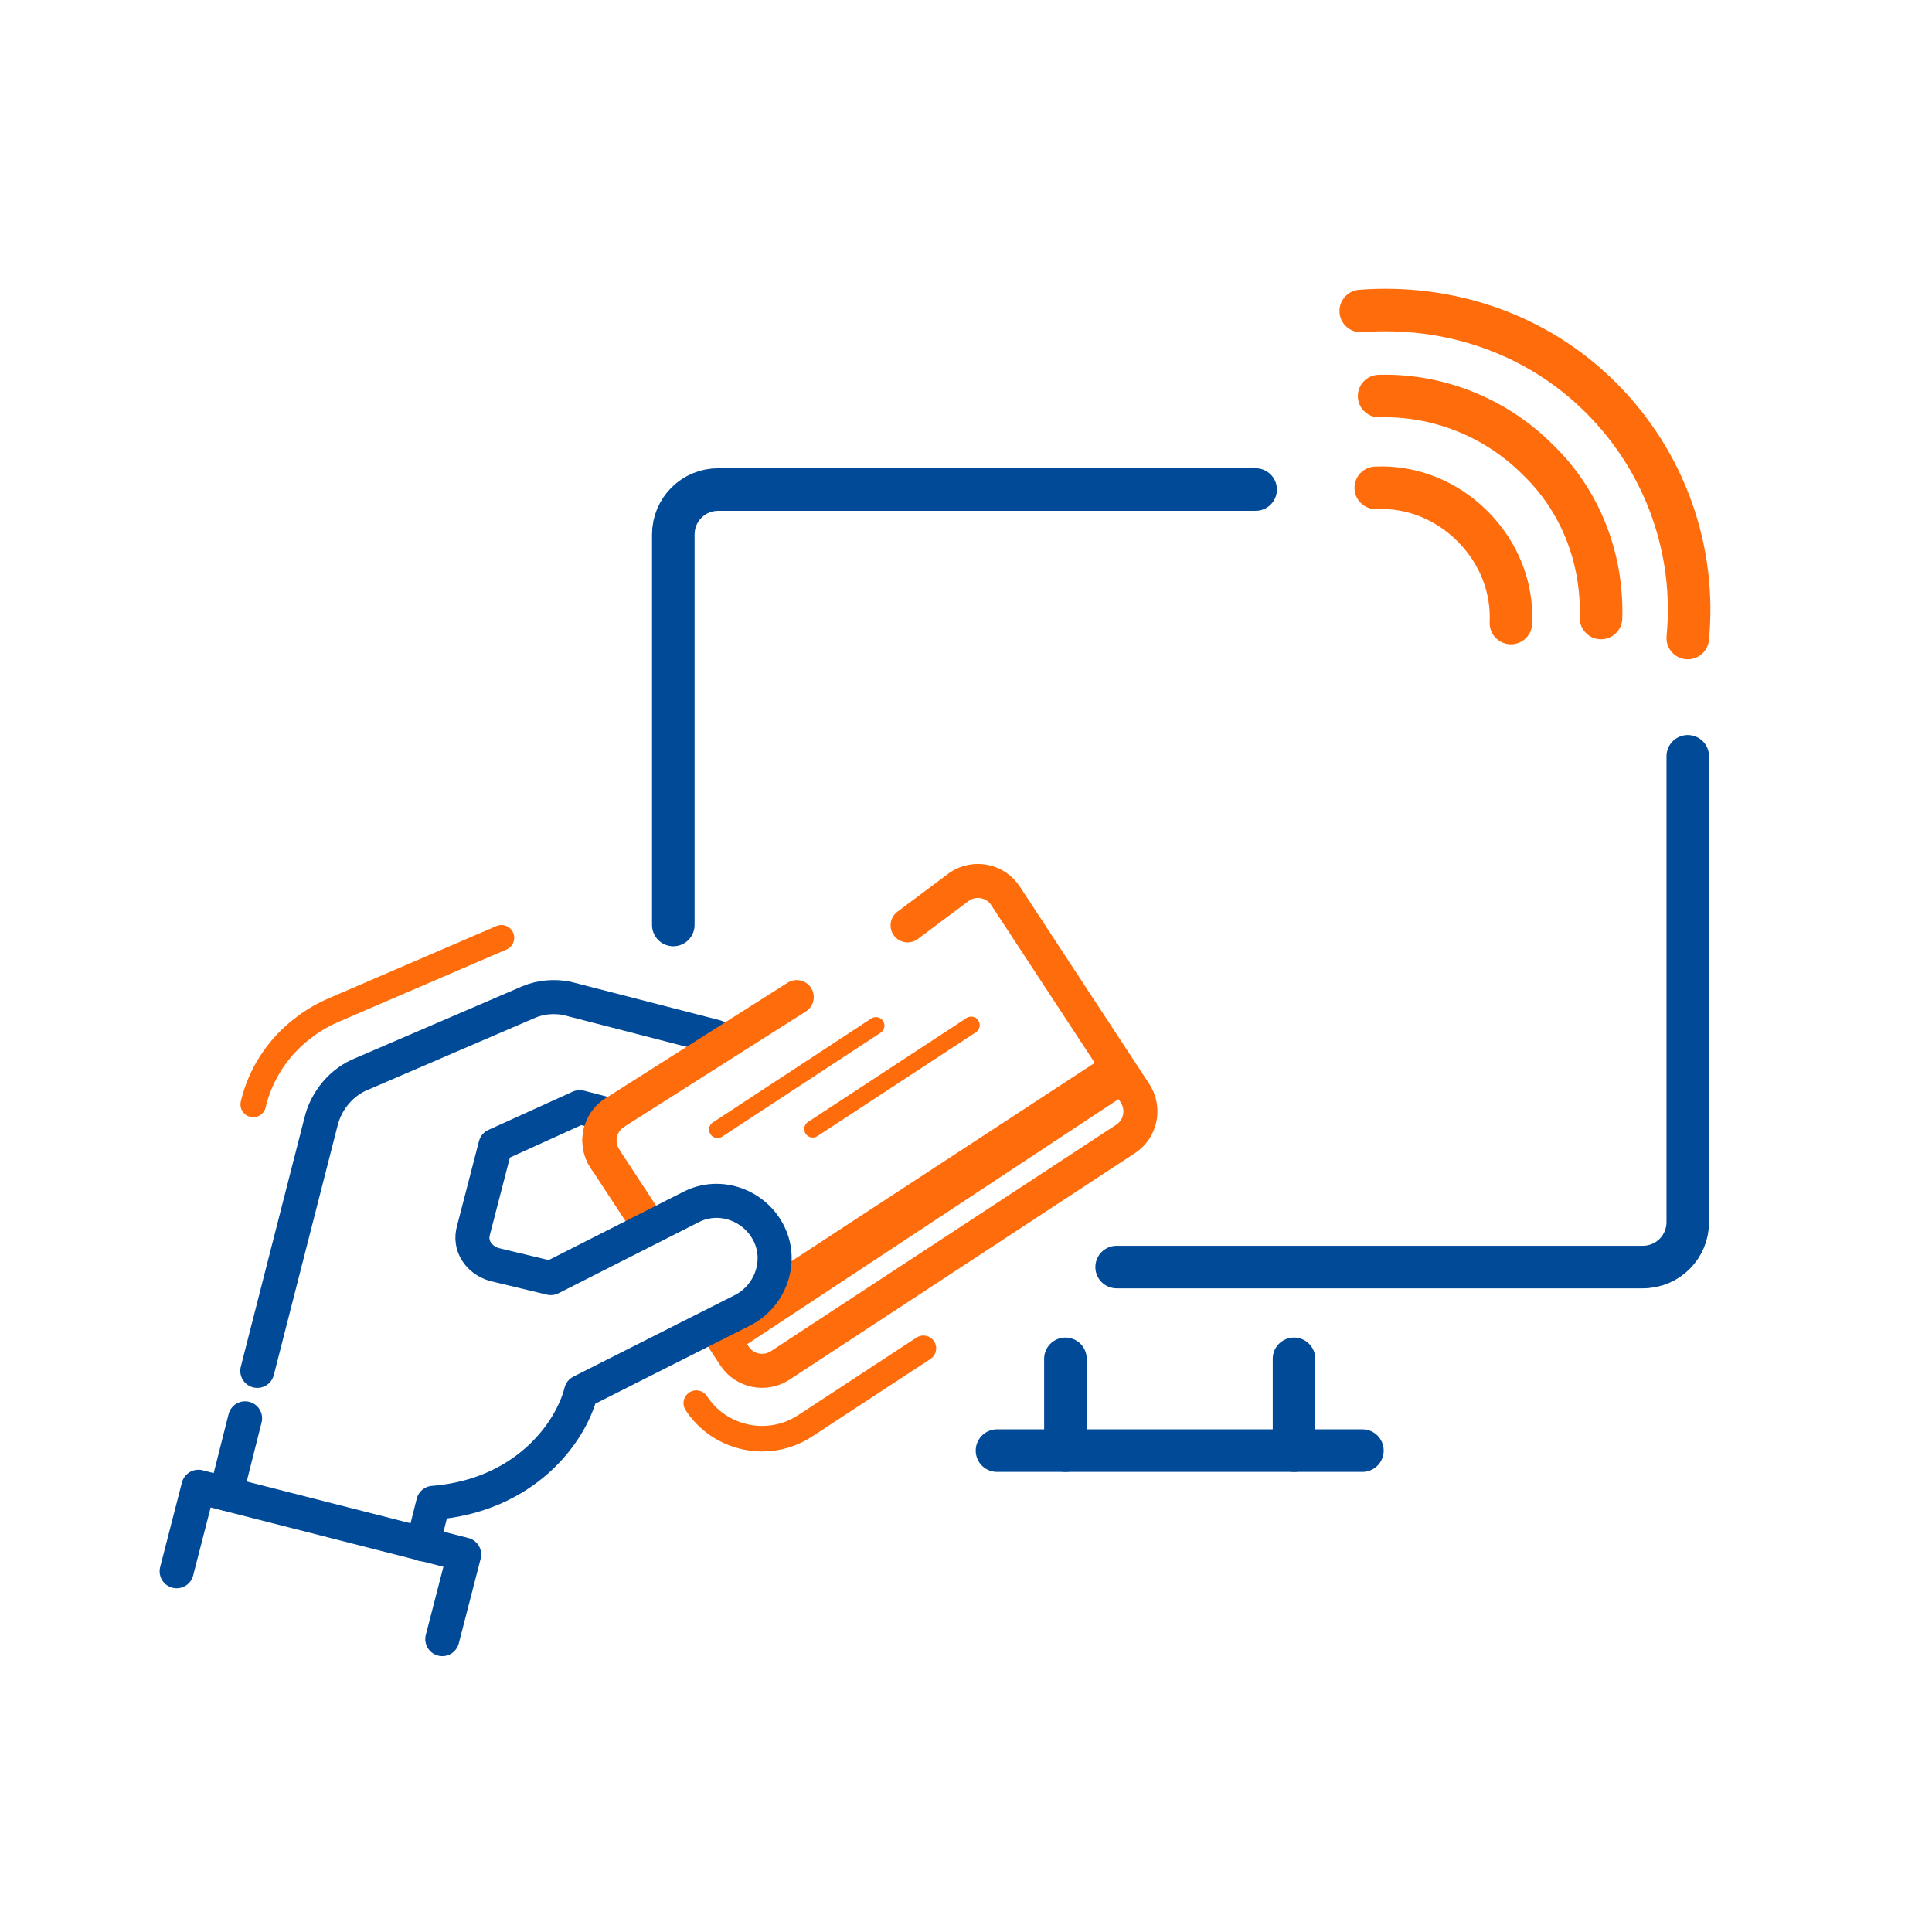 <?xml version="1.0" encoding="UTF-8"?>
<svg xmlns="http://www.w3.org/2000/svg" id="Calque_1" viewBox="0 0 227 227">
  <defs>
    <style>.cls-1,.cls-2,.cls-3,.cls-4,.cls-5,.cls-6,.cls-7{fill:none;}.cls-1,.cls-8{stroke-width:0px;}.cls-2,.cls-3{stroke-width:5px;}.cls-2,.cls-3,.cls-4,.cls-5,.cls-6,.cls-7{stroke-linecap:round;stroke-linejoin:round;}.cls-2,.cls-4,.cls-5,.cls-7{stroke:#ff6c0c;}.cls-3,.cls-6{stroke:#004a97;}.cls-4{stroke-width:2px;}.cls-5,.cls-6{stroke-width:4px;}.cls-8{fill:#ff6c0c;}.cls-7{stroke-width:3px;}</style>
  </defs>
  <rect class="cls-1" width="227" height="227"></rect>
  <path class="cls-3" d="m79.11,108.681v-45.871c0-2.941,2.353-5.293,5.293-5.293h63.127"></path>
  <path class="cls-3" d="m198.305,88.863v54.717c0,2.941-2.353,5.293-5.293,5.293h-61.813"></path>
  <line class="cls-3" x1="117.143" y1="170.439" x2="160.077" y2="170.439"></line>
  <line class="cls-3" x1="125.181" y1="170.439" x2="125.181" y2="159.656"></line>
  <line class="cls-3" x1="152.039" y1="159.656" x2="152.039" y2="170.439"></line>
  <path class="cls-2" d="m177.525,73.2c.196-4.117-1.372-8.234-4.509-11.371-3.137-3.137-7.254-4.705-11.371-4.509"></path>
  <path class="cls-2" d="m188.111,72.612c.196-6.665-2.156-13.527-7.45-18.624-5.097-5.097-11.959-7.646-18.624-7.45"></path>
  <path class="cls-2" d="m198.305,74.965c.98-10.194-2.549-20.585-10.194-28.23-7.646-7.646-18.036-10.979-28.23-10.194"></path>
  <g id="saving_money">
    <path class="cls-7" d="m29.754,129.765c1.185-5.045,4.792-9.117,9.597-11.154l19.566-8.425"></path>
    <path class="cls-6" d="m30.233,161.07l4.698-18.381,2.782-10.874c.599-2.516,2.449-4.738,4.872-5.67l19.566-8.425c1.438-.599,2.995-.692,4.419-.426l17.516,4.512"></path>
    <path class="cls-6" d="m26.56,175.498l2.236-8.851"></path>
    <polyline class="cls-6" points="20.756 184.615 23.312 174.686 54.537 182.645 51.968 192.588"></polyline>
  </g>
  <path class="cls-7" d="m108.496,158.421l-13.909,9.117c-1.531.998-3.274,1.504-5.045,1.504-.626,0-1.251-.067-1.89-.2-2.422-.506-4.499-1.917-5.843-3.98"></path>
  <path class="cls-5" d="m106.638,108.726l6.13-4.583c1.797-1.171,4.206-.679,5.377,1.118l15.213,23.186c1.171,1.797.679,4.206-1.118,5.377l-40.569,26.607c-1.797,1.171-4.206.679-5.377-1.118l-2.09-3.194"></path>
  <path class="cls-5" d="m76.033,143.7l-4.965-7.573c-1.171-1.797-.679-4.206,1.118-5.377l21.426-13.598"></path>
  <line class="cls-4" x1="84.309" y1="132.711" x2="102.916" y2="120.506"></line>
  <line class="cls-4" x1="95.492" y1="132.653" x2="114.113" y2="120.448"></line>
  <path class="cls-8" d="m133.279,127.915l-2.782-4.259-38.506,25.183c-.226,2.316-1.611,4.486-3.833,5.55l-3.075,1.93,1.544,2.382,46.651-30.786Z"></path>
  <path class="cls-6" d="m49.679,181.448l1.224-4.872c10.714-.852,16.145-8.172,17.369-13.044l18.847-9.517c3.328-1.611,4.872-5.67,3.248-9.024h0c-1.611-3.328-5.67-4.872-9.024-3.248l-16.624,8.425-6.655-1.597c-1.823-.546-2.968-2.236-2.422-4.059l2.569-9.929,9.903-4.499,3.381.878"></path>
  <path class="cls-5" d="m71.055,136.127c-1.171-1.797-.679-4.206,1.118-5.377"></path>
</svg>
